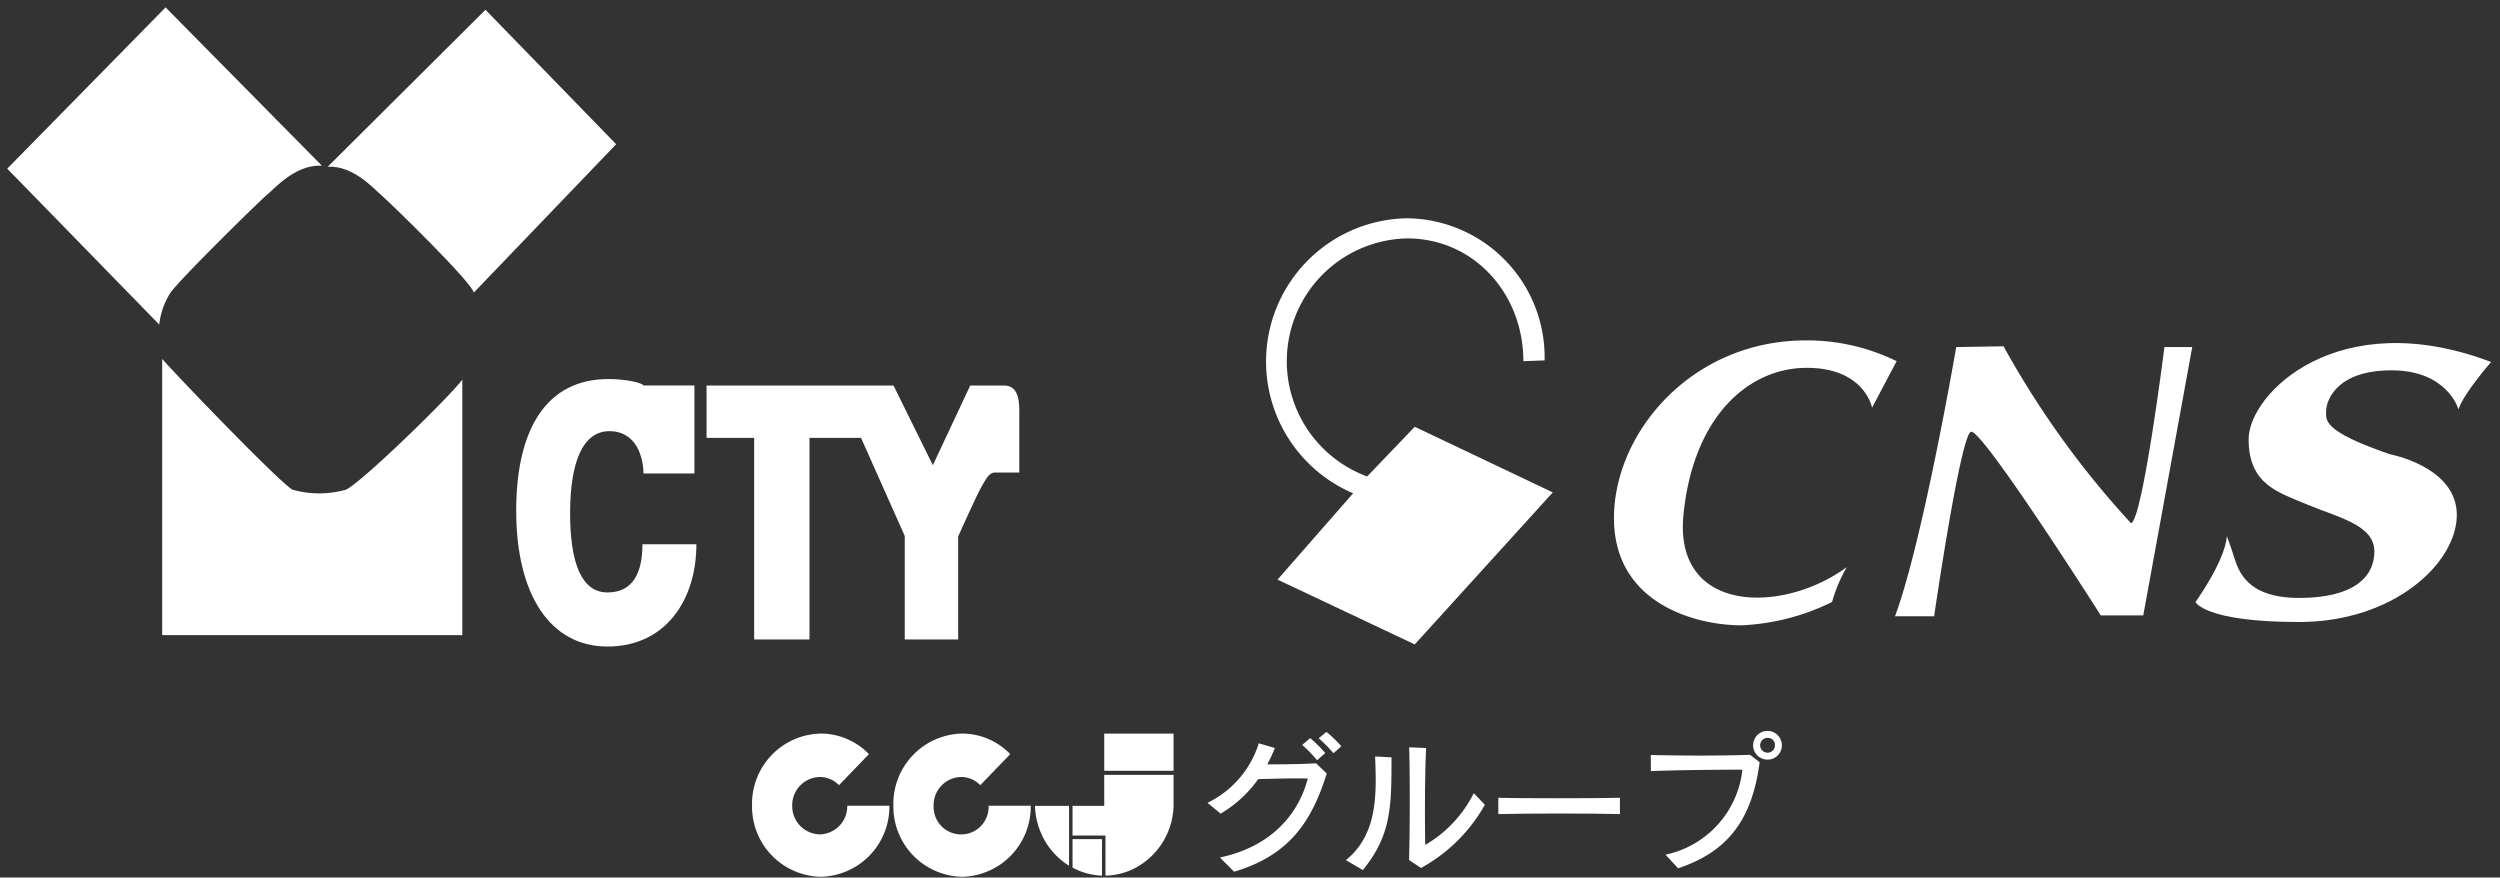 <svg xmlns="http://www.w3.org/2000/svg" width="241.55" height="84.787" viewBox="0 0 241.55 84.787"><rect x="0" y="0" width="241.55" height="84.787" fill="#333333" stroke="none"/><g transform="translate(-73.716 -10458.021)"><g transform="translate(74.415 10458.734)"><path d="M15.3,0,30.405,15.3c-2.486-.143-4.457,2.09-5.255,2.757s-8.774,8.5-9.431,9.594a7.171,7.171,0,0,0-1.032,2.994L0,15.584Z" fill="#fff"/><path d="M15.3-.713,31.674,15.871l-1.3-.074c-.066,0-.133-.006-.2-.006-1.828,0-3.356,1.411-4.269,2.255-.167.154-.312.288-.437.392-.373.311-2.522,2.39-4.735,4.606a61.8,61.8,0,0,0-4.588,4.862,6.693,6.693,0,0,0-.964,2.788l-.111,1.059L-.7,15.583ZM29.288,14.878,15.3.713.7,15.585,14.363,29.6a7.972,7.972,0,0,1,.927-2.2c.73-1.213,8.839-9.137,9.54-9.721.106-.088.242-.214.4-.359A8.8,8.8,0,0,1,29.288,14.878Z" fill="rgba(0,0,0,0)"/><path d="M43.081,123.4V96.714C44.74,98.6,54.737,108.969,55.7,109.352a9.494,9.494,0,0,0,5.114,0c1.454-.618,10.088-9.028,11.263-10.642V123.4Z" transform="translate(-28.109 -62.745)" fill="#fff"/><path d="M72.577,123.9h-30V95.39l.875.993c.791.9,3.58,3.836,6.473,6.781,4.988,5.078,5.837,5.66,5.962,5.726a7.9,7.9,0,0,0,2.453.313,6.6,6.6,0,0,0,2.275-.312,41.09,41.09,0,0,0,5.586-4.848,74.541,74.541,0,0,0,5.468-5.628l.9-1.242Zm-29-1h28V100.059c-1.137,1.236-3.008,3.1-4.681,4.706-1.437,1.376-4.887,4.622-5.886,5.047a7.722,7.722,0,0,1-2.666.391,8.706,8.706,0,0,1-2.828-.386c-.2-.081-.74-.294-6.221-5.871-2.251-2.29-4.446-4.583-5.714-5.944Z" transform="translate(-28.109 -62.745)" fill="rgba(0,0,0,0)"/><path d="M104.354.659,89.115,15.822c2.487-.122,4.438,2.127,5.231,2.8s8.79,8.466,8.875,9.368L116.98,13.65Z" transform="translate(-58.146 -0.428)" fill="#fff"/><path d="M104.36-.052l13.315,13.7L102.826,29.124l-.1-1.051c-.068-.156-.567-.983-4.176-4.646-2.058-2.088-4.168-4.118-4.528-4.423-.125-.106-.27-.242-.437-.4-.912-.856-2.438-2.288-4.277-2.288-.057,0-.114,0-.17,0l-1.3.063Zm11.925,13.7L104.348,1.37,90.236,15.412a8.8,8.8,0,0,1,4.034,2.464c.157.148.293.275.4.365.437.37,2.668,2.525,4.735,4.628a47.392,47.392,0,0,1,3.921,4.29Z" transform="translate(-58.146 -0.428)" fill="rgba(0,0,0,0)"/><path d="M153.793,102.876h4.926v8.5h-4.926c0-1.52-.658-4.085-3.285-4.085s-3.8,3.088-3.8,7.933,1.126,7.648,3.612,7.648,3.379-1.949,3.379-4.656h5.209c0,5.415-3,9.881-8.588,9.881s-8.82-5.084-8.82-13.11,3-12.734,8.914-12.734c1.737,0,3.285.38,3.379.618" transform="translate(-92.323 -66.343)" fill="#fff"/><path d="M150.319,128.6a8,8,0,0,1-6.921-3.769c-1.57-2.369-2.4-5.772-2.4-9.841,0-4.15.783-7.4,2.327-9.66a7.973,7.973,0,0,1,2.973-2.659,8.985,8.985,0,0,1,4.114-.915,12.505,12.505,0,0,1,2.4.23,3.481,3.481,0,0,1,1.166.388h5.235v9.5h-5.926v-.5a4.825,4.825,0,0,0-.587-2.358,2.4,2.4,0,0,0-2.2-1.228,2.625,2.625,0,0,0-2.43,1.855,14.1,14.1,0,0,0-.871,5.578,13.8,13.8,0,0,0,.829,5.435,2.449,2.449,0,0,0,2.283,1.714c1.937,0,2.879-1.359,2.879-4.156v-.5h6.209v.5a11.583,11.583,0,0,1-2.311,7.286A8.392,8.392,0,0,1,150.319,128.6Zm.094-25.844a7.134,7.134,0,0,0-6.262,3.138c-1.429,2.091-2.153,5.151-2.153,9.1,0,3.872.772,7.084,2.233,9.289a7.469,7.469,0,0,0,2.6,2.464,7.124,7.124,0,0,0,3.492.857,7.424,7.424,0,0,0,6-2.724,10.382,10.382,0,0,0,2.079-6.157h-4.21a6.2,6.2,0,0,1-.826,3.114,3.387,3.387,0,0,1-3.042,1.541,3.486,3.486,0,0,1-3.194-2.3,14.715,14.715,0,0,1-.918-5.847,15.03,15.03,0,0,1,.959-5.989,3.671,3.671,0,0,1,3.342-2.444,3.382,3.382,0,0,1,3.058,1.718,5.631,5.631,0,0,1,.706,2.368h3.948v-7.5h-4.766l-.078-.2A8.974,8.974,0,0,0,150.413,102.758Z" transform="translate(-92.323 -66.343)" fill="rgba(0,0,0,0)"/><path d="M194.423,104.018h18.065l3.8,7.7,3.613-7.7h3.24c1.171,0,1.5.952,1.5,2.424v5.984H222.3c-.611,0-.892.667-1.315,1.378s-2.252,4.8-2.252,4.8v9.952h-5.16v-10l-4.225-9.478H204.37v19.477h-5.347V109.078h-4.6Z" transform="translate(-126.855 -67.484)" fill="#fff"/><path d="M193.923,103.518H212.8l3.478,7.044,3.306-7.044h3.557c2,0,2,2.2,2,2.924v6.484H222.3c-.223,0-.415.316-.71.831-.056.1-.114.2-.175.3-.324.548-1.644,3.453-2.181,4.651v10.345h-6.16V118.663l-4.05-9.084H204.87v19.477h-6.347V109.578h-4.6Zm18.254,1H194.923v4.06h4.6v19.477h4.347V108.578h5.8l4.4,9.871v9.606h4.16V118.5l.044-.1c.075-.168,1.847-4.122,2.278-4.85.058-.1.114-.195.167-.289.358-.626.763-1.335,1.578-1.335h1.845v-5.484c0-1.775-.516-1.924-1-1.924h-2.922l-3.919,8.349Z" transform="translate(-126.855 -67.484)" fill="rgba(0,0,0,0)"/></g><g transform="translate(196.043 10479.112)"><path d="M354.536,81.521a13.841,13.841,0,0,1,5.158-26.57A13.426,13.426,0,0,1,373.035,68.68l-2.051.078c0-6.54-4.8-11.863-11.22-11.863a11.867,11.867,0,0,0-3.872,23l4.6-4.8,13.334,6.34L360.49,96.123l-13.257-6.261Z" transform="translate(-346.124 -54.951)" fill="#fff"/><path d="M360.611,96.734l-14.191-6.7,7.294-8.331a14.137,14.137,0,0,1-5.65-4.9,14.377,14.377,0,0,1-2.44-8.048,14.205,14.205,0,0,1,14.069-14.306,13.574,13.574,0,0,1,9.843,4.156,14.381,14.381,0,0,1,4,10.073v.481l-3.051.115v-.519a11.719,11.719,0,0,0-3.066-8.043,10.352,10.352,0,0,0-7.653-3.32,10.972,10.972,0,0,0-7.875,3.317,11.439,11.439,0,0,0,3.871,18.6l4.619-4.821,14.268,6.784Zm-12.566-7.041,12.323,5.82L373,81.6l-12.4-5.9-4.572,4.772-.305-.109a12.435,12.435,0,0,1-4.548-20.357,11.965,11.965,0,0,1,8.588-3.615,11.342,11.342,0,0,1,8.385,3.638,12.658,12.658,0,0,1,3.325,8.206l1.052-.04a13.349,13.349,0,0,0-3.709-8.9,12.582,12.582,0,0,0-9.124-3.851,13.2,13.2,0,0,0-13.069,13.306,13.381,13.381,0,0,0,2.27,7.49,13.123,13.123,0,0,0,5.835,4.812l.641.268Z" transform="translate(-346.124 -54.951)" fill="rgba(0,0,0,0)"/><path d="M470.233,90.425l-2.369,4.494s-.713-3.853-6.31-3.853-10.965,4.656-11.914,14.2,9.545,9.629,15.779,5.057a14.7,14.7,0,0,0-1.42,3.367,21.884,21.884,0,0,1-8.756,2.254c-4.419,0-12.315-2.092-12.315-10.355s7.5-17.174,18.543-17.174a19.625,19.625,0,0,1,8.762,2.007" transform="translate(-409.312 -76.617)" fill="#fff"/><path d="M455.243,116.446a16.028,16.028,0,0,1-8.077-2.153,9.865,9.865,0,0,1-3.365-3.342,10.317,10.317,0,0,1-1.373-5.36A17.346,17.346,0,0,1,447.7,93.553a19.289,19.289,0,0,1,13.758-5.635c.027,0,.107,0,.232,0a19.961,19.961,0,0,1,8.772,2.068l.441.233-3.273,6.21-.262-1.417a3.947,3.947,0,0,0-.971-1.721,6.352,6.352,0,0,0-4.847-1.723,9.913,9.913,0,0,0-7.334,3.359c-2.238,2.443-3.65,6.036-4.083,10.392a6.866,6.866,0,0,0,1.405,5.5,6.69,6.69,0,0,0,5.226,1.958,14.709,14.709,0,0,0,8.355-2.85l.732.648a13.672,13.672,0,0,0-1.361,3.193l-.036.255-.228.119A22.156,22.156,0,0,1,455.243,116.446Zm6.452-27.531c-.133,0-.206,0-.207,0h-.017a18.3,18.3,0,0,0-13.058,5.341,17.8,17.8,0,0,0-3.682,5.364,15.026,15.026,0,0,0-1.3,5.969,8.657,8.657,0,0,0,4.263,7.85,15.291,15.291,0,0,0,7.552,2,21.224,21.224,0,0,0,8.312-2.092,9.439,9.439,0,0,1,.591-1.618,15.5,15.5,0,0,1-7.378,2.035,7.064,7.064,0,0,1-7.626-8.553c.455-4.572,1.956-8.365,4.341-10.969a10.9,10.9,0,0,1,8.071-3.683,7.507,7.507,0,0,1,5.624,2.09,5.3,5.3,0,0,1,.754,1.064l1.622-3.078A19.174,19.174,0,0,0,461.695,88.915Z" transform="translate(-409.312 -76.617)" fill="rgba(0,0,0,0)"/><path d="M527.035,90.1s-3.241,18.858-5.916,26.007H524.9s2.528-17.42,3.553-17.821S541,116.022,541,116.022h4.107L549.838,90.1h-2.687s-2.127,16.85-3.235,17.012a87.828,87.828,0,0,1-12.309-17.089Z" transform="translate(-460.351 -77.656)" fill="#fff"/><path d="M531.894,89.517l.147.257a92.135,92.135,0,0,0,11.808,16.542,19.269,19.269,0,0,0,.667-2.579c.3-1.449.643-3.378,1.011-5.732.627-4.017,1.122-7.929,1.127-7.968l.055-.437h3.728l-4.914,26.922h-4.8l-.147-.232c-.027-.042-2.712-4.268-5.567-8.539-4.316-6.457-5.857-8.292-6.4-8.807-.255.633-.824,2.622-1.891,8.864-.721,4.218-1.319,8.329-1.325,8.37l-.062.428H520.4l.253-.675c2.627-7.023,5.859-25.728,5.891-25.916l.07-.408Zm11.845,18.126-.178-.178a56.768,56.768,0,0,1-3.823-4.435,102.785,102.785,0,0,1-8.419-12.5l-3.863.066c-.483,2.764-3.209,18.034-5.626,25.014h2.64c.179-1.207.716-4.778,1.331-8.345.443-2.566.839-4.629,1.178-6.132.643-2.848.953-3.176,1.293-3.309a.6.6,0,0,1,.219-.041h0c.384,0,.84.22,2.878,2.975,1.093,1.478,2.525,3.536,4.255,6.118,2.558,3.818,5.029,7.679,5.648,8.65h3.416L549.238,90.6h-1.648c-.154,1.189-.609,4.618-1.148,8.023-.391,2.468-.749,4.443-1.066,5.87-.567,2.557-.9,3.041-1.389,3.113Z" transform="translate(-460.351 -77.656)" fill="rgba(0,0,0,0)"/><path d="M633.3,90.971s-2.682,3.05-3.158,4.578c0,0-1.026-3.775-6.47-3.775s-6.317,3.05-6.317,3.931-.388,1.93,6.164,4.177c0,0,6.464,1.2,6.464,5.854s-6.075,10.355-15.232,10.355-10.016-1.93-10.016-1.93,2.8-3.866,3.037-6.352c0,0,.337.887.669,1.943.426,1.334,1.184,4.015,6.31,4.015s7.266-1.93,7.266-4.5-3.553-3.289-6.393-4.488-5.757-1.93-5.757-6.346,8.673-13.074,23.434-7.46" transform="translate(-514.933 -77.084)" fill="#fff"/><path d="M614.754,116.591c-9.017,0-10.306-1.854-10.473-2.225l-.118-.264.169-.234c.027-.038,2.719-3.786,2.945-6.108l.965-.129c.014.037.346.913.679,1.97l.023.072c.427,1.344,1.143,3.592,5.81,3.592,4.363,0,6.766-1.421,6.766-4a2.307,2.307,0,0,0-1.245-1.95,16.052,16.052,0,0,0-3.162-1.424c-.557-.208-1.133-.422-1.681-.653-.264-.112-.534-.221-.795-.327-2.59-1.053-5.268-2.141-5.268-6.48a6.253,6.253,0,0,1,1.015-3.141,12.084,12.084,0,0,1,2.873-3.17,15.7,15.7,0,0,1,4.6-2.48,18.988,18.988,0,0,1,6.21-1,26.566,26.566,0,0,1,9.412,1.866l.674.256-.476.541a19.494,19.494,0,0,0-3.057,4.4l-.51,1.636-.449-1.654a4.372,4.372,0,0,0-1.1-1.7,6.69,6.69,0,0,0-4.883-1.7,6.881,6.881,0,0,0-4.852,1.494,2.961,2.961,0,0,0-.965,1.937c0,.05,0,.1,0,.151A1.17,1.17,0,0,0,618.423,97a18.715,18.715,0,0,0,5.23,2.4,12.756,12.756,0,0,1,3.342,1.229c2.285,1.247,3.492,3.014,3.492,5.11,0,2.518-1.638,5.256-4.381,7.323A18.908,18.908,0,0,1,614.754,116.591Zm-9.371-2.48c.591.437,2.7,1.48,9.371,1.48A17.906,17.906,0,0,0,625.5,112.26c2.494-1.879,3.983-4.318,3.983-6.524,0-1.725-.993-3.145-2.951-4.221a11.866,11.866,0,0,0-3.1-1.142l-.036-.007-.035-.012a19.538,19.538,0,0,1-5.576-2.585,2.139,2.139,0,0,1-.928-1.937c0-.043,0-.086,0-.128a3.964,3.964,0,0,1,1.269-2.654c1.214-1.179,3.081-1.776,5.549-1.776a7.6,7.6,0,0,1,5.631,2.035,5.83,5.83,0,0,1,.838,1.066,25.392,25.392,0,0,1,2.313-3.183,25.136,25.136,0,0,0-8.388-1.555,17.992,17.992,0,0,0-5.884.948,14.7,14.7,0,0,0-4.31,2.321,11.077,11.077,0,0,0-2.635,2.9,5.351,5.351,0,0,0-.871,2.624,4.836,4.836,0,0,0,1.36,3.755,10.319,10.319,0,0,0,3.284,1.8c.264.107.537.218.807.333.527.222,1.093.433,1.641.637,2.487.927,5.058,1.885,5.058,4.311a4.233,4.233,0,0,1-1.926,3.627,10.377,10.377,0,0,1-5.84,1.374c-5.4,0-6.32-2.9-6.763-4.289l-.023-.073c-.038-.122-.077-.241-.115-.357A23,23,0,0,1,605.383,114.111Z" transform="translate(-514.933 -77.084)" fill="rgba(0,0,0,0)"/></g><g transform="translate(146.379 10528.637)"><g transform="translate(44.005)"><path d="M331.856,201.975l-1.369-1.374c4.857-1.016,7.583-4.107,8.486-7.627-.353-.015-.734-.015-1.144-.015-1.186,0-2.514.043-3.643.072a11.8,11.8,0,0,1-3.629,3.334l-1.271-1.045a9.538,9.538,0,0,0,4.956-5.752l1.553.458a14.248,14.248,0,0,1-.734,1.574h.734c1.313,0,2.8-.028,3.982-.1l1.031.988c-1.4,4.464-3.5,7.884-8.952,9.487m8.02-10.775a14.084,14.084,0,0,0-1.44-1.474l.777-.658a13.946,13.946,0,0,1,1.454,1.445Zm1.582-.673a13.662,13.662,0,0,0-1.426-1.445l.749-.615a13.32,13.32,0,0,1,1.44,1.388Z" transform="translate(-329.286 -188.367)" fill="#fff"/><path d="M331.712,202.538l-2.231-2.238.9-.189a11.039,11.039,0,0,0,5.483-2.746,9.451,9.451,0,0,0,2.444-3.9h-.482c-.956,0-2.027.029-2.973.054l-.411.011a12.347,12.347,0,0,1-3.633,3.27l-.3.18-2.14-1.758.692-.344a9.077,9.077,0,0,0,4.7-5.443l.139-.483,2.562.756-.2.51c-.125.314-.253.608-.384.888,1.16,0,2.263-.023,3.188-.064a12.92,12.92,0,0,0-.956-.934l-.438-.382,1.553-1.316.325.291.08.072,1.158-.951.318.269a13.6,13.6,0,0,1,1.495,1.442l.326.375-1.518,1.34-.33-.392-.014-.017-.66.573.976.935-.093.3c-1.269,4.053-3.273,8.048-9.288,9.817Zm-.242-1.66.529.53a11.446,11.446,0,0,0,5.474-3.43,15,15,0,0,0,2.765-5.346l-.648-.621c-1.4.076-2.962.088-3.793.088h-1.579l.407-.741c.173-.315.337-.649.5-1.011l-.55-.162a10.113,10.113,0,0,1-4.392,5.219l.422.347a11.307,11.307,0,0,0,3.179-3.01l.145-.2.25-.006.656-.017c.952-.026,2.03-.055,3-.055.412,0,.8,0,1.164.015l.617.025-.154.6a10.494,10.494,0,0,1-2.9,4.989A11.7,11.7,0,0,1,331.469,200.879Zm7.723-11.138c.246.236.494.492.732.755l.034-.03c-.23-.244-.483-.485-.756-.734Z" transform="translate(-329.286 -188.367)" fill="rgba(0,0,0,0)"/><path d="M369.175,204.537l-1.638-.959c2.471-2,2.881-4.893,2.881-7.77,0-.744-.028-1.5-.057-2.247l1.582.086c0,4.708,0,7.5-2.768,10.889m5.62-.2-1.158-.773c.056-1.76.071-3.864.071-5.867,0-1.875-.014-3.663-.057-5.022l1.638.072c-.085,1.574-.113,4.035-.113,6.11,0,1.373.014,2.561.028,3.248a11.939,11.939,0,0,0,4.688-4.994l1.073,1.116a15.75,15.75,0,0,1-6.171,6.11" transform="translate(-354.165 -191.087)" fill="#fff"/><path d="M369.292,205.185l-2.631-1.54.561-.455a6.646,6.646,0,0,0,2.2-3.316,13.546,13.546,0,0,0,.491-4.065c0-.753-.03-1.536-.056-2.227l-.021-.548,2.6.141v.474c0,4.787,0,7.676-2.88,11.205Zm-.908-1.69.669.392c2.306-2.992,2.387-5.5,2.389-9.765l-.561-.031c.02.553.037,1.141.037,1.718C370.918,198.418,370.6,201.337,368.384,203.495Zm6.388,1.427-1.643-1.1.009-.278c.048-1.5.07-3.357.07-5.851,0-2.153-.018-3.791-.056-5.007l-.017-.539,2.681.117-.027.5c-.071,1.325-.112,3.543-.112,6.083,0,.988.007,1.8.014,2.377a12.048,12.048,0,0,0,3.759-4.354l.322-.616,1.81,1.882-.178.323a16.221,16.221,0,0,1-6.366,6.306Zm-.626-1.62.671.448a15.232,15.232,0,0,0,5.531-5.445l-.345-.358a12.005,12.005,0,0,1-4.567,4.6l-.714.372-.016-.805c-.007-.327-.028-1.528-.028-3.258,0-1.108.009-3.733.09-5.632l-.6-.026c.028,1.158.042,2.638.042,4.5C374.208,200.051,374.188,201.843,374.145,203.3Z" transform="translate(-354.165 -191.087)" fill="rgba(0,0,0,0)"/><path d="M409.664,208.047v-1.574c1,.029,3.205.043,5.479.043,2.612,0,5.281-.014,6.27-.043v1.574c-2.485-.072-9.165-.072-11.749,0" transform="translate(-381.564 -200.006)" fill="#fff"/><path d="M421.913,208.562l-.514-.015c-1.163-.033-3.34-.053-5.823-.053s-4.688.02-5.9.053l-.514.014v-2.6l.514.015c.921.027,2.964.042,5.464.042,2.918,0,5.374-.017,6.255-.042l.515-.015Zm-11.749-1.577v.55c1.274-.026,3.237-.042,5.411-.042s4.1.015,5.337.041v-.55c-1.313.023-3.747.031-5.77.031C413.025,207.016,411.231,207,410.164,206.985Z" transform="translate(-381.564 -200.006)" fill="rgba(0,0,0,0)"/><path d="M454.433,201.461l-1.214-1.316a9.422,9.422,0,0,0,7.427-8.213c-2.118,0-6.806.043-8.839.143l-.014-1.56c1.44.029,3.064.057,4.688.057,1.765,0,3.5-.029,4.914-.071l.918.715c-.734,5.552-3.064,8.642-7.879,10.245m8.655-10.5a1.388,1.388,0,1,1,1.37-1.388,1.371,1.371,0,0,1-1.37,1.388m0-2.1a.716.716,0,1,0,.706.715.687.687,0,0,0-.706-.715" transform="translate(-408.964 -188.183)" fill="#fff"/><path d="M454.284,202.038l-2-2.163.8-.212a9.7,9.7,0,0,0,5.079-3.071,8.653,8.653,0,0,0,1.9-4.158c-2.265.007-6.372.049-8.242.142l-.52.026-.023-2.595.515.01c1.495.03,3.1.057,4.678.057,1.6,0,3.3-.024,4.789-.068a1.9,1.9,0,0,1-.05-.434,1.87,1.87,0,1,1,1.869,1.888,1.857,1.857,0,0,1-.3-.024,13.89,13.89,0,0,1-2.488,6.689,11.422,11.422,0,0,1-5.709,3.812Zm-.154-1.642.449.487a10.281,10.281,0,0,0,4.927-3.367,12.815,12.815,0,0,0,2.272-6.082l-.548-.427c-1.482.043-3.16.066-4.749.066-1.41,0-2.833-.022-4.183-.047l0,.528c2.25-.085,6.428-.121,8.344-.121h.556l-.059.553a9.7,9.7,0,0,1-2.208,5.25A10.423,10.423,0,0,1,454.13,200.4Zm8.958-11.04a.216.216,0,1,0,.206.215A.192.192,0,0,0,463.088,189.356Z" transform="translate(-408.964 -188.183)" fill="rgba(0,0,0,0)"/></g><g transform="translate(0 0.262)"><rect width="6.697" height="3.59" transform="translate(34.029 0.005)" fill="#fff"/><path d="M23.636,5.644H20.573V8.513l3.18,0v.065l0,3.81a6.5,6.5,0,0,0,2.566-.584A7,7,0,0,0,30.333,5.62V2.652l-6.7,0Z" transform="translate(10.393 1.338)" fill="#fff"/><path d="M20.573,9.529a6.559,6.559,0,0,0,2.843.774l.006-3.525H20.573Z" transform="translate(10.393 3.424)" fill="#fff"/><path d="M18.161,4.639A7.242,7.242,0,0,0,18.716,7.2a6.9,6.9,0,0,0,2.738,3.223l0-5.78Z" transform="translate(9.174 2.343)" fill="#fff"/><path d="M0,6.921a6.781,6.781,0,0,0,6.633,6.915A6.779,6.779,0,0,0,13.27,6.97H9.2A2.712,2.712,0,0,1,6.543,9.737,2.714,2.714,0,0,1,3.882,6.97,2.719,2.719,0,0,1,6.543,4.195,2.581,2.581,0,0,1,8.4,4.987l2.891-3A6.464,6.464,0,0,0,6.633,0,6.781,6.781,0,0,0,0,6.921" transform="translate(0 0)" fill="#fff"/><path d="M9.073,6.921a6.783,6.783,0,0,0,6.636,6.915A6.777,6.777,0,0,0,22.344,6.97H18.273a2.659,2.659,0,1,1-5.313,0,2.717,2.717,0,0,1,2.658-2.776,2.575,2.575,0,0,1,1.851.792l2.894-3A6.469,6.469,0,0,0,15.709,0,6.783,6.783,0,0,0,9.073,6.921" transform="translate(4.583 0)" fill="#fff"/></g></g></g></svg>